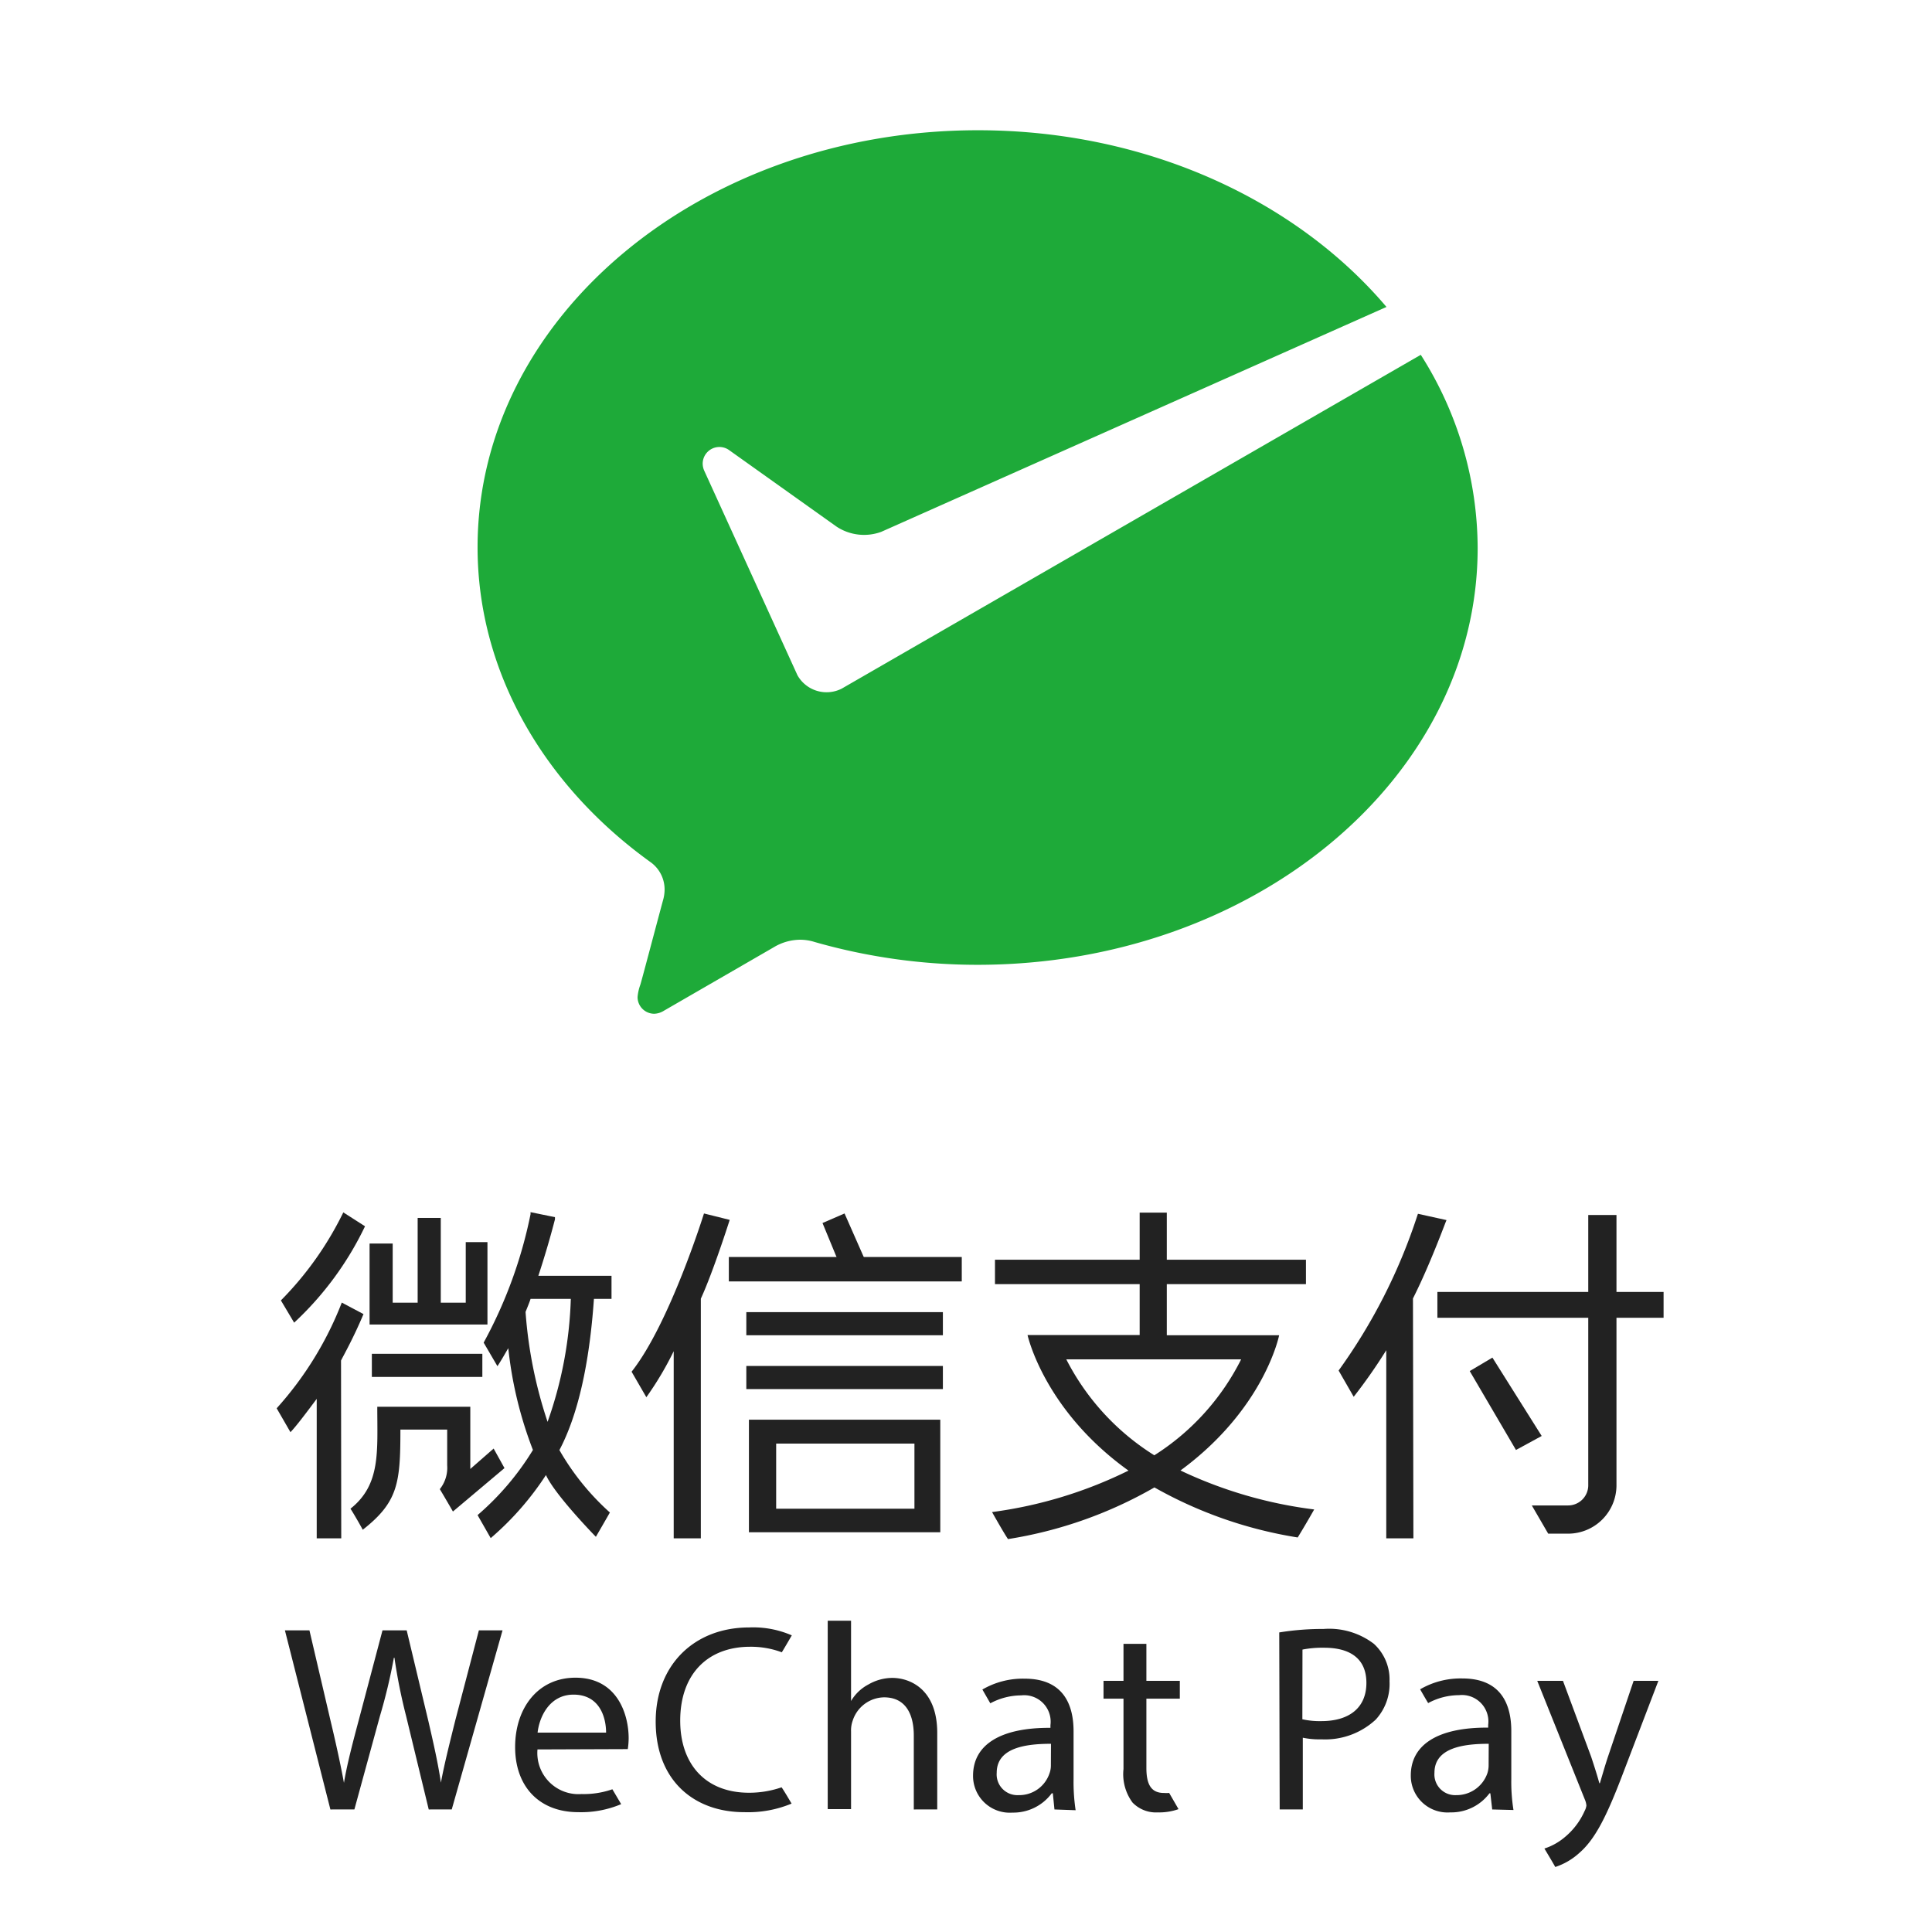 <svg xmlns="http://www.w3.org/2000/svg" viewBox="0 0 178 178"><defs><style>.cls-1{fill:#fff;}.cls-2{fill:#1eaa39;}.cls-3{fill:#222;}</style></defs><g id="レイヤー_2" data-name="レイヤー 2"><g id="图层_1" data-name="图层 1"><rect class="cls-1" width="178" height="178"/><path class="cls-2" d="M77.54,63.45a3.08,3.08,0,0,1-4.07-1.24l-.2-.44L64.88,43.36a1.62,1.62,0,0,1-.14-.65,1.54,1.54,0,0,1,2.45-1.23l9.9,7.05a4.6,4.6,0,0,0,4.1.47l46.55-20.72C119.4,18.44,105.65,12,90.1,12,64.65,12,44,29.21,44,50.42c0,11.57,6.2,22,15.92,29A3.09,3.09,0,0,1,61.23,82a3.65,3.65,0,0,1-.16,1c-.78,2.89-2,7.53-2.08,7.74a4.4,4.4,0,0,0-.25,1.13,1.54,1.54,0,0,0,1.54,1.53,1.79,1.79,0,0,0,.89-.28l10.09-5.83a4.78,4.78,0,0,1,2.44-.71,4.4,4.4,0,0,1,1.36.21,54.59,54.59,0,0,0,15,2.1c25.45,0,46.08-17.19,46.08-38.4a33.29,33.29,0,0,0-5.24-17.8L77.87,63.26Z"/><path class="cls-3" d="M64.57,141.73h-2.5V124.49a29.75,29.75,0,0,1-2.52,4.24l-1.36-2.35c3.51-4.43,6.67-14.58,6.67-14.58l2.37.59s-1.51,4.76-2.66,7.26Z"/><path class="cls-3" d="M69,130.8v10.37H86.63V130.8ZM84.25,139H71.51v-6H84.25Z"/><rect class="cls-3" x="68.76" y="125.85" width="18.11" height="2.13"/><rect class="cls-3" x="68.76" y="120.89" width="18.11" height="2.13"/><rect class="cls-3" x="67.15" y="115.81" width="21.46" height="2.25"/><polygon class="cls-3" points="75.78 112.68 77.61 117.12 79.83 116.38 77.81 111.8 75.78 112.68"/><path class="cls-3" d="M25.88,119.81a30.46,30.46,0,0,0,5.75-8.11l2,1.28a29.44,29.44,0,0,1-6.53,8.88Z"/><path class="cls-3" d="M31.44,141.73H29.18V128.88c-1.29,1.73-2,2.64-2.42,3.07l-1.27-2.2a31.64,31.64,0,0,0,6-9.74l2,1.06c-.95,2.26-1.83,3.79-2.07,4.28Z"/><path class="cls-3" d="M32.29,139c2.8-2.22,2.47-5.25,2.47-9.39h8.57v5.73l2.15-1.88,1,1.8-4.75,4s-1-1.73-1.21-2.06A3.16,3.16,0,0,0,41.2,135v-3.29H36.89c0,4.9-.2,6.67-3.47,9.23C33.42,140.92,32.64,139.53,32.29,139Z"/><polygon class="cls-3" points="44.91 122.03 34.05 122.03 34.05 114.57 36.18 114.57 36.18 120.02 38.48 120.02 38.48 112.21 40.61 112.21 40.61 120.02 42.91 120.02 42.91 114.44 44.91 114.44 44.91 122.03"/><path class="cls-3" d="M51.54,133.6c1.69-3.2,2.76-7.88,3.18-13.93h1.62v-2.13H49.6c.55-1.67,1.07-3.42,1.53-5.2l0-.2-2.25-.46,0,.19a42,42,0,0,1-4.32,11.83l1.27,2.17c.39-.59.61-1,1-1.66a36.67,36.67,0,0,0,2.27,9.38,25.25,25.25,0,0,1-5.1,6l1.21,2.12a27.06,27.06,0,0,0,5.09-5.81c.85,1.86,4.6,5.69,4.6,5.69s1.12-1.93,1.29-2.24A23.18,23.18,0,0,1,51.54,133.6Zm-3.12-12.73c.07-.17.43-1.05.46-1.2h3.71A37.1,37.1,0,0,1,50.45,131,41.21,41.21,0,0,1,48.42,120.87Z"/><rect class="cls-3" x="34.26" y="124.73" width="10.18" height="2.13"/><path class="cls-3" d="M130.22,141.73h-2.5V124.4a49.16,49.16,0,0,1-3,4.29l-1.39-2.42A51.81,51.81,0,0,0,130.58,112l.06-.17,2.63.58-.09.22c-1.06,2.78-2.06,5.14-3,7Z"/><rect class="cls-3" x="132.43" y="119.03" width="20.84" height="2.38"/><polygon class="cls-3" points="139.67 133.59 135.41 126.32 137.5 125.08 142.04 132.3 139.67 133.59"/><path class="cls-3" d="M144.47,141.3h-1.83l-1.51-2.6h3.34a1.86,1.86,0,0,0,1.86-1.86v-24.9h2.6v24.9A4.46,4.46,0,0,1,144.47,141.3Z"/><path class="cls-3" d="M108.76,135.48c7.76-5.7,9.09-12.46,9.09-12.46H107.5v-4.71h12.82v-2.25H107.5v-4.34H105v4.34H91.67v2.25H105V123H94.67s1.5,6.9,9.3,12.49a40.23,40.23,0,0,1-12.57,3.82s1.07,1.91,1.47,2.49a39.33,39.33,0,0,0,13.49-4.76,39.35,39.35,0,0,0,13.2,4.61c.7-1.13,1.52-2.58,1.52-2.58A40.32,40.32,0,0,1,108.76,135.48ZM98.24,125.24h16.11a22.29,22.29,0,0,1-8,8.84A22.5,22.5,0,0,1,98.24,125.24Z"/><path class="cls-3" d="M30.44,166.71l-4.19-16.5h2.26l1.95,8.35c.49,2.05.94,4.11,1.23,5.7h0c.27-1.64.78-3.6,1.35-5.73l2.2-8.32h2.23l2,8.37c.46,2,.9,3.92,1.15,5.66h0c.34-1.81.81-3.65,1.32-5.71l2.18-8.32h2.18l-4.68,16.5H39.5l-2.08-8.59a51.21,51.21,0,0,1-1.08-5.39h-.05A51.09,51.09,0,0,1,35,158.12l-2.35,8.59Z"/><path class="cls-3" d="M49.52,161.18a3.79,3.79,0,0,0,4.06,4.11,8,8,0,0,0,2.84-.44l.81,1.37a9.47,9.47,0,0,1-3.94.74c-3.65,0-5.83-2.4-5.83-6s2.11-6.39,5.56-6.39c3.87,0,4.9,3.4,4.9,5.58a7.06,7.06,0,0,1-.08,1Zm6.32-1.55c0-1.37-.57-3.5-3-3.5-2.18,0-3.14,2-3.31,3.5Z"/><path class="cls-3" d="M72.93,166.17a10.44,10.44,0,0,1-4.36.79c-4.65,0-8.16-2.94-8.16-8.35,0-5.17,3.51-8.67,8.62-8.67a8.91,8.91,0,0,1,3.92.73s-.65,1.13-.92,1.56a8.13,8.13,0,0,0-2.92-.51c-3.87,0-6.44,2.48-6.44,6.81,0,4,2.32,6.64,6.34,6.64a9.19,9.19,0,0,0,3-.5C72.25,165,72.93,166.17,72.93,166.17Z"/><path class="cls-3" d="M76.26,149.32h2.15v7.4h0A4,4,0,0,1,80,155.2a4.43,4.43,0,0,1,2.21-.61c1.59,0,4.14,1,4.14,5.07v7.05H84.19V159.9c0-1.91-.71-3.52-2.74-3.52a3.09,3.09,0,0,0-2.89,2.15,2.67,2.67,0,0,0-.15,1v7.15H76.26Z"/><path class="cls-3" d="M97.15,166.71,97,165.22H96.9A4.4,4.4,0,0,1,93.28,167a3.38,3.38,0,0,1-3.63-3.4c0-2.87,2.55-4.44,7.13-4.41v-.25a2.44,2.44,0,0,0-2.7-2.74,6.05,6.05,0,0,0-2.84.73l-.73-1.27a7.41,7.41,0,0,1,3.89-1c3.63,0,4.51,2.47,4.51,4.85v4.43a17.47,17.47,0,0,0,.19,2.84Zm-.32-6.05c-2.35,0-5,.37-5,2.67a1.91,1.91,0,0,0,2,2.06,2.94,2.94,0,0,0,2.86-2,2.1,2.1,0,0,0,.13-.69Z"/><path class="cls-3" d="M137.48,166.71l-.17-1.49h-.08a4.4,4.4,0,0,1-3.62,1.76,3.38,3.38,0,0,1-3.63-3.4c0-2.87,2.55-4.44,7.13-4.41v-.25a2.44,2.44,0,0,0-2.69-2.74,6,6,0,0,0-2.84.73c-.21-.34-.74-1.27-.74-1.27a7.41,7.41,0,0,1,3.89-1c3.63,0,4.51,2.47,4.51,4.85v4.43a16.35,16.35,0,0,0,.2,2.84Zm-.32-6.05c-2.35,0-5,.37-5,2.67a1.91,1.91,0,0,0,2,2.06,3,3,0,0,0,2.87-2,2.38,2.38,0,0,0,.12-.69Z"/><path class="cls-3" d="M105.62,151.45v3.41h3.08v1.64h-3.08v6.39c0,1.47.41,2.3,1.61,2.3a3.78,3.78,0,0,0,.49,0l.86,1.49a5.31,5.31,0,0,1-1.91.3,3,3,0,0,1-2.33-.91,4.4,4.4,0,0,1-.83-3.08V156.5h-1.84v-1.64h1.84v-3.41Z"/><path class="cls-3" d="M117.86,150.4a24.88,24.88,0,0,1,4.09-.32,6.79,6.79,0,0,1,4.63,1.37,4.45,4.45,0,0,1,1.44,3.46,4.85,4.85,0,0,1-1.27,3.52,6.84,6.84,0,0,1-5,1.82,7.49,7.49,0,0,1-1.72-.15v6.61h-2.13Zm2.13,8a7.27,7.27,0,0,0,1.76.17c2.58,0,4.14-1.25,4.14-3.52s-1.54-3.24-3.89-3.24a9.52,9.52,0,0,0-2,.17Z"/><path class="cls-3" d="M144,154.86l2.6,7c.26.79.56,1.72.75,2.43h.05c.22-.71.47-1.62.76-2.48l2.35-6.95h2.28l-3.23,8.45c-1.54,4.06-2.6,6.15-4.07,7.42a6.1,6.1,0,0,1-2.2,1.28c-.17-.32-1-1.7-1-1.7a5.55,5.55,0,0,0,1.88-1.05,6.58,6.58,0,0,0,1.82-2.4,1.49,1.49,0,0,0,.17-.51,1.83,1.83,0,0,0-.15-.57l-4.38-10.92Z"/></g></g></svg>